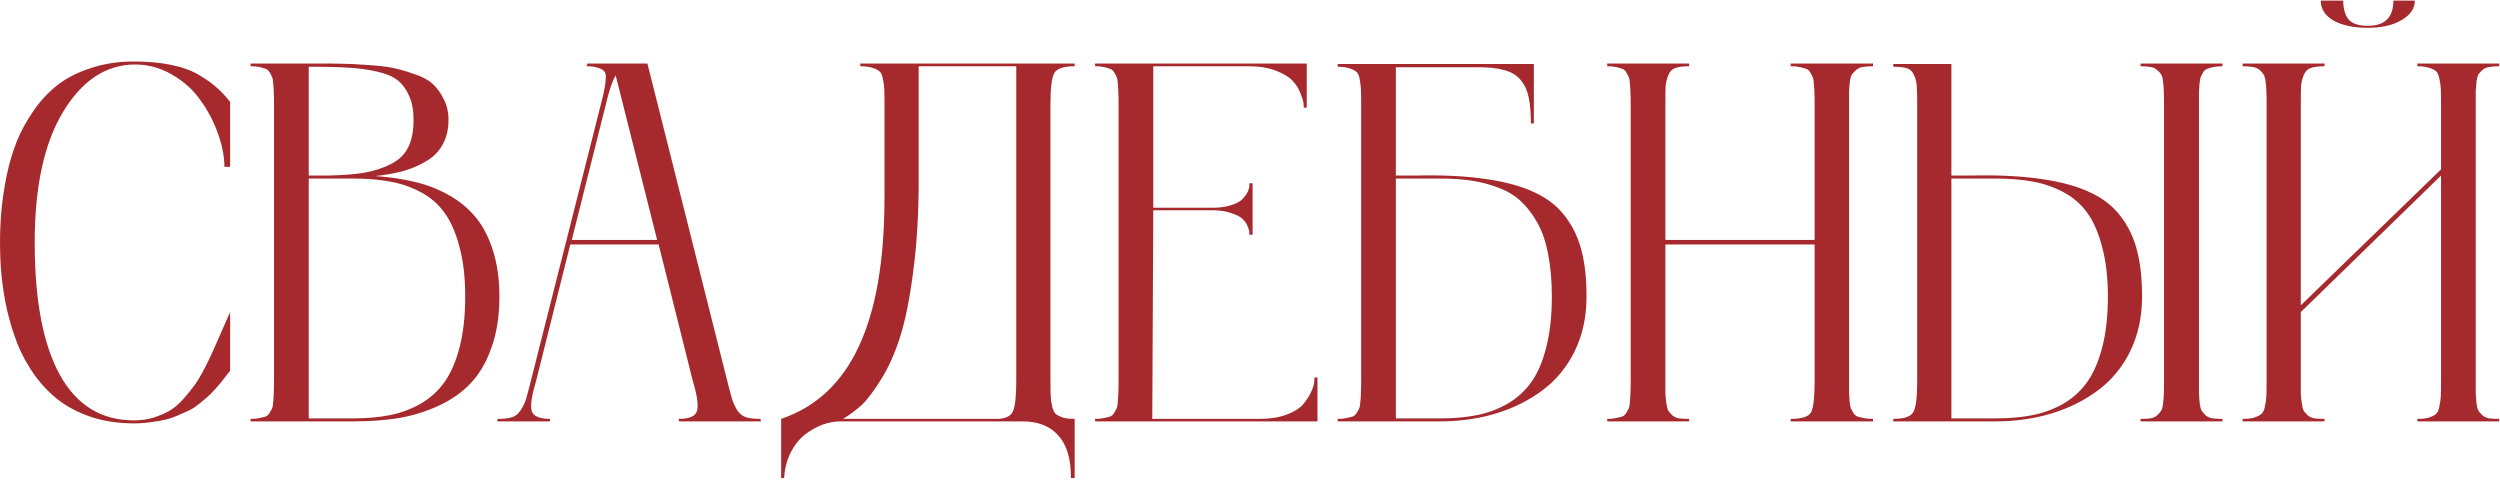 <?xml version="1.0" encoding="UTF-8"?> <svg xmlns="http://www.w3.org/2000/svg" width="795" height="153" viewBox="0 0 795 153" fill="none"><path d="M42.623 133.683C44.792 133.683 46.855 133.392 48.813 132.81C50.77 132.175 52.49 131.434 53.971 130.587C55.453 129.688 56.908 128.445 58.337 126.857C59.765 125.217 60.955 123.736 61.908 122.413C62.913 121.037 63.998 119.212 65.162 116.937C66.326 114.662 67.225 112.784 67.86 111.302C68.548 109.768 69.447 107.731 70.558 105.191C71.669 102.599 72.542 100.615 73.177 99.239V117.889C73.072 117.995 72.595 118.604 71.749 119.715C70.955 120.773 70.4 121.487 70.082 121.857C69.818 122.175 69.209 122.863 68.257 123.921C67.305 124.979 66.537 125.746 65.955 126.222C65.426 126.699 64.58 127.413 63.416 128.365C62.305 129.265 61.273 129.952 60.321 130.429C59.368 130.852 58.178 131.381 56.749 132.016C55.374 132.651 53.998 133.127 52.622 133.444C51.3 133.762 49.765 134.026 48.019 134.238C46.273 134.503 44.474 134.635 42.623 134.635C37.702 134.635 33.205 133.974 29.131 132.651C25.057 131.275 21.565 129.476 18.655 127.254C15.798 125.032 13.232 122.36 10.957 119.238C8.735 116.064 6.936 112.784 5.56 109.397C4.237 106.011 3.126 102.387 2.227 98.525C1.38 94.609 0.798 90.959 0.481 87.573C0.163 84.134 0.005 80.642 0.005 77.097C0.005 73.552 0.163 70.086 0.481 66.7C0.798 63.261 1.354 59.584 2.147 55.669C2.994 51.753 4.079 48.129 5.401 44.796C6.777 41.463 8.576 38.209 10.798 35.034C13.02 31.86 15.56 29.161 18.417 26.939C21.327 24.717 24.845 22.945 28.972 21.622C33.099 20.246 37.649 19.558 42.623 19.558C47.12 19.558 51.114 19.929 54.606 20.67C58.151 21.41 61.088 22.495 63.416 23.924C65.797 25.352 67.675 26.701 69.05 27.971C70.426 29.188 71.802 30.669 73.177 32.415V53.05H71.352C71.352 49.717 70.664 46.172 69.289 42.415C67.966 38.658 66.114 35.14 63.733 31.86C61.405 28.526 58.363 25.802 54.606 23.685C50.903 21.516 46.908 20.458 42.623 20.511C33.522 20.67 25.983 25.722 20.004 35.669C14.025 45.616 11.036 59.425 11.036 77.097C11.036 95.509 13.708 109.556 19.052 119.238C24.395 128.868 32.252 133.683 42.623 133.683ZM119.367 55.986C123.917 56.304 128.044 56.912 131.747 57.812C135.504 58.658 139.102 60.034 142.541 61.938C145.98 63.843 148.863 66.198 151.191 69.002C153.519 71.753 155.371 75.298 156.747 79.636C158.122 83.922 158.81 88.816 158.81 94.319C158.81 100.456 157.964 105.879 156.27 110.588C154.63 115.244 152.408 119.027 149.604 121.937C146.853 124.847 143.44 127.228 139.366 129.079C135.292 130.931 131.059 132.228 126.668 132.968C122.33 133.656 117.515 134 112.224 134H79.685V133.206C80.743 133.206 81.643 133.127 82.383 132.968C83.177 132.81 83.838 132.651 84.368 132.492C84.95 132.28 85.399 131.884 85.717 131.302C86.087 130.72 86.352 130.243 86.51 129.873C86.722 129.45 86.854 128.683 86.907 127.572C87.013 126.461 87.066 125.535 87.066 124.794C87.119 124.053 87.145 122.836 87.145 121.143V33.05C87.145 31.41 87.119 30.22 87.066 29.479C87.066 28.738 87.013 27.839 86.907 26.78C86.854 25.669 86.722 24.902 86.51 24.479C86.352 24.056 86.087 23.553 85.717 22.971C85.399 22.389 84.95 22.019 84.368 21.86C83.838 21.648 83.177 21.463 82.383 21.305C81.643 21.146 80.743 21.066 79.685 21.066V20.193H99.526C99.685 20.193 99.923 20.193 100.24 20.193C103.997 20.193 106.854 20.22 108.811 20.273C110.769 20.273 113.467 20.405 116.906 20.67C120.398 20.881 123.123 21.199 125.081 21.622C127.091 22.045 129.366 22.707 131.906 23.606C134.446 24.453 136.377 25.511 137.699 26.78C139.022 27.997 140.16 29.585 141.112 31.542C142.117 33.447 142.62 35.643 142.62 38.129C142.62 41.092 142.012 43.685 140.795 45.907C139.631 48.076 137.938 49.822 135.715 51.145C133.546 52.468 131.139 53.526 128.493 54.319C125.848 55.06 122.806 55.616 119.367 55.986ZM99.685 21.225H98.177V55.827H104.367C109.129 55.722 113.044 55.404 116.113 54.875C119.234 54.293 122.012 53.367 124.446 52.097C126.933 50.828 128.731 49.055 129.843 46.78C130.954 44.505 131.509 41.621 131.509 38.129C131.509 35.061 131.033 32.495 130.081 30.431C129.181 28.368 127.964 26.728 126.43 25.511C124.896 24.294 122.673 23.368 119.763 22.733C116.906 22.098 114.023 21.701 111.113 21.543C108.203 21.331 104.393 21.225 99.685 21.225ZM112.224 133.048C116.615 133.048 120.531 132.704 123.97 132.016C127.462 131.328 130.742 130.111 133.811 128.365C136.879 126.566 139.419 124.238 141.43 121.381C143.44 118.524 145.027 114.821 146.191 110.27C147.355 105.72 147.937 100.403 147.937 94.319C147.937 88.234 147.329 82.97 146.112 78.525C144.948 74.028 143.361 70.404 141.35 67.653C139.393 64.901 136.853 62.706 133.731 61.065C130.61 59.425 127.356 58.314 123.97 57.732C120.584 57.097 116.668 56.78 112.224 56.78H98.177V133.048H112.224ZM241.824 133.206L241.983 134H215.951L215.793 133.206C219.285 133.206 221.242 132.333 221.666 130.587C222.142 128.841 221.692 125.693 220.316 121.143L209.444 77.732H181.349L170.476 121.143C169.101 125.693 168.625 128.841 169.048 130.587C169.524 132.333 171.508 133.206 175 133.206L174.841 134H158.096L158.255 133.206C160.106 133.206 161.588 133.048 162.699 132.73C163.81 132.413 164.736 131.698 165.477 130.587C166.27 129.423 166.852 128.259 167.223 127.095C167.593 125.879 168.122 123.894 168.81 121.143L191.111 33.05C191.693 30.775 192.063 29.161 192.222 28.209C192.434 27.257 192.566 26.198 192.619 25.035C192.725 23.818 192.539 22.998 192.063 22.574C191.64 22.151 190.979 21.807 190.079 21.543C189.233 21.225 188.042 21.066 186.508 21.066L186.825 20.193H205.872L231.269 121.143C231.956 123.894 232.485 125.879 232.856 127.095C233.226 128.259 233.782 129.423 234.522 130.587C235.316 131.698 236.268 132.413 237.379 132.73C238.491 133.048 239.972 133.206 241.824 133.206ZM181.825 76.303H208.968L195.793 24.003C194.735 25.696 193.703 28.712 192.698 33.05L181.825 76.303ZM341.742 21.066C338.197 21.066 336.028 21.807 335.234 23.289C334.44 24.77 334.044 28.024 334.044 33.05V121.143C334.044 123.312 334.07 124.926 334.123 125.984C334.176 127.043 334.335 128.154 334.599 129.318C334.864 130.429 335.261 131.222 335.79 131.698C336.372 132.122 337.139 132.492 338.091 132.81C339.044 133.074 340.26 133.206 341.742 133.206V152.015H340.551C340.604 146.037 339.282 141.539 336.583 138.524C333.938 135.508 330.128 134 325.155 134H267.299C265.448 134 263.543 134.344 261.585 135.032C259.628 135.772 257.749 136.831 255.95 138.206C254.152 139.635 252.644 141.539 251.427 143.92C250.21 146.354 249.522 149.053 249.363 152.015H248.411V133.206C259.469 129.45 267.696 121.778 273.093 110.191C278.542 98.604 281.267 82.811 281.267 62.811V33.05C281.267 30.775 281.241 29.135 281.188 28.13C281.135 27.124 280.976 26.04 280.712 24.876C280.5 23.712 280.103 22.945 279.521 22.574C278.992 22.151 278.251 21.807 277.299 21.543C276.347 21.225 275.103 21.066 273.569 21.066V20.193H341.742V21.066ZM323.171 121.143V21.066H292.14V57.256C292.14 68.049 291.558 77.758 290.394 86.382C289.283 95.006 287.907 101.884 286.267 107.017C284.68 112.096 282.696 116.567 280.315 120.429C277.934 124.291 275.844 127.069 274.045 128.762C272.246 130.402 270.262 131.884 268.093 133.206H316.822C319.679 133.206 321.451 132.386 322.139 130.746C322.827 129.106 323.171 125.905 323.171 121.143ZM418.01 120.032H418.962V134H348.25V133.206C349.308 133.206 350.207 133.127 350.948 132.968C351.742 132.81 352.403 132.651 352.932 132.492C353.514 132.28 353.964 131.884 354.281 131.302C354.652 130.72 354.916 130.243 355.075 129.873C355.286 129.45 355.419 128.683 355.472 127.572C355.577 126.461 355.63 125.535 355.63 124.794C355.683 124.053 355.71 122.836 355.71 121.143V33.05C355.71 31.41 355.683 30.22 355.63 29.479C355.63 28.738 355.577 27.839 355.472 26.78C355.419 25.669 355.286 24.902 355.075 24.479C354.916 24.056 354.652 23.553 354.281 22.971C353.964 22.389 353.514 22.019 352.932 21.86C352.403 21.648 351.742 21.463 350.948 21.305C350.207 21.146 349.308 21.066 348.25 21.066V20.193H415.55V34.241H414.597C414.597 33.87 414.571 33.394 414.518 32.812C414.465 32.23 414.147 31.198 413.565 29.717C412.983 28.183 412.137 26.833 411.026 25.669C409.968 24.506 408.222 23.447 405.788 22.495C403.354 21.543 400.471 21.066 397.137 21.066H366.741V66.065H385.471C387.799 66.065 389.783 65.801 391.423 65.272C393.116 64.743 394.333 64.108 395.074 63.367C395.815 62.573 396.37 61.806 396.74 61.065C397.111 60.272 397.296 59.61 397.296 59.081V58.288H398.328V74.636H397.296C397.296 74.425 397.296 74.16 397.296 73.843C397.296 73.472 397.111 72.838 396.74 71.938C396.37 71.039 395.815 70.245 395.074 69.557C394.333 68.869 393.116 68.261 391.423 67.732C389.783 67.15 387.799 66.859 385.471 66.859H366.741L366.424 133.206H400.55C403.83 133.206 406.687 132.757 409.121 131.857C411.555 130.958 413.301 129.873 414.359 128.603C415.47 127.281 416.317 125.984 416.899 124.715C417.534 123.392 417.877 122.281 417.93 121.381L418.01 120.032ZM450.072 55.827C458.749 55.616 466.236 55.986 472.532 56.938C478.828 57.838 484.013 59.267 488.087 61.224C492.214 63.129 495.495 65.748 497.928 69.081C500.362 72.361 502.055 76.012 503.008 80.033C504.013 84.001 504.515 88.763 504.515 94.319C504.515 100.72 503.272 106.487 500.785 111.62C498.299 116.699 494.886 120.852 490.548 124.08C486.262 127.307 481.341 129.767 475.786 131.46C470.231 133.153 464.278 134 457.929 134H425.391V133.206C426.449 133.206 427.348 133.127 428.089 132.968C428.882 132.81 429.544 132.651 430.073 132.492C430.655 132.28 431.105 131.884 431.422 131.302C431.792 130.72 432.057 130.243 432.216 129.873C432.427 129.45 432.56 128.683 432.613 127.572C432.718 126.461 432.771 125.535 432.771 124.794C432.824 124.053 432.851 122.836 432.851 121.143V33.209C432.851 30.934 432.824 29.32 432.771 28.368C432.718 27.363 432.586 26.278 432.374 25.114C432.163 23.897 431.766 23.103 431.184 22.733C430.655 22.31 429.941 21.966 429.041 21.701C428.142 21.384 426.925 21.225 425.391 21.225V20.352H487.77V39.24H486.818C486.818 35.801 486.579 33.024 486.103 30.907C485.68 28.791 484.833 26.966 483.564 25.431C482.294 23.897 480.521 22.839 478.246 22.257C475.971 21.622 472.982 21.331 469.278 21.384H443.882V55.827H450.072ZM457.929 133.048C462.321 133.048 466.236 132.704 469.675 132.016C473.114 131.328 476.368 130.111 479.437 128.365C482.505 126.566 485.045 124.238 487.056 121.381C489.066 118.524 490.627 114.821 491.738 110.27C492.902 105.72 493.484 100.403 493.484 94.319C493.484 89.239 493.087 84.742 492.294 80.827C491.553 76.859 490.415 73.525 488.881 70.827C487.347 68.076 485.574 65.774 483.564 63.922C481.553 62.071 479.146 60.642 476.342 59.637C473.59 58.579 470.733 57.838 467.77 57.415C464.86 56.991 461.58 56.78 457.929 56.78H443.882V133.048H457.929ZM595.624 21.066C594.354 21.066 593.27 21.146 592.37 21.305C591.524 21.41 590.81 21.728 590.228 22.257C589.698 22.733 589.275 23.183 588.958 23.606C588.64 24.029 588.402 24.823 588.243 25.987C588.138 27.151 588.058 28.156 588.005 29.003C588.005 29.796 588.005 31.145 588.005 33.05V121.143C588.005 122.783 588.005 123.974 588.005 124.715C588.058 125.455 588.111 126.381 588.164 127.492C588.27 128.603 588.402 129.37 588.561 129.794C588.773 130.217 589.037 130.72 589.355 131.302C589.725 131.884 590.201 132.28 590.783 132.492C591.365 132.651 592.026 132.81 592.767 132.968C593.561 133.127 594.513 133.206 595.624 133.206V134H569.434V133.206C573.032 133.206 575.201 132.492 575.942 131.064C576.683 129.582 577.053 126.275 577.053 121.143V77.732H529.594V121.143C529.594 122.995 529.594 124.371 529.594 125.27C529.647 126.117 529.753 127.122 529.912 128.286C530.07 129.397 530.282 130.191 530.547 130.667C530.864 131.09 531.287 131.566 531.816 132.095C532.398 132.571 533.113 132.889 533.959 133.048C534.806 133.153 535.864 133.206 537.134 133.206V134H511.103V133.206C512.161 133.206 513.06 133.127 513.801 132.968C514.595 132.81 515.256 132.651 515.785 132.492C516.367 132.28 516.817 131.884 517.134 131.302C517.505 130.72 517.769 130.243 517.928 129.873C518.139 129.45 518.272 128.683 518.325 127.572C518.43 126.461 518.483 125.535 518.483 124.794C518.536 124.053 518.563 122.836 518.563 121.143V33.05C518.563 31.41 518.536 30.22 518.483 29.479C518.483 28.738 518.43 27.839 518.325 26.78C518.272 25.669 518.139 24.902 517.928 24.479C517.769 24.056 517.505 23.553 517.134 22.971C516.817 22.389 516.367 22.019 515.785 21.86C515.256 21.648 514.595 21.463 513.801 21.305C513.06 21.146 512.161 21.066 511.103 21.066V20.193H537.134V21.066C535.282 21.066 533.827 21.252 532.769 21.622C531.763 21.939 531.023 22.68 530.547 23.844C530.07 25.008 529.779 26.172 529.674 27.336C529.621 28.447 529.594 30.352 529.594 33.05V76.303H577.053V33.05C577.053 31.41 577.027 30.22 576.974 29.479C576.974 28.738 576.921 27.839 576.815 26.78C576.762 25.669 576.63 24.902 576.418 24.479C576.26 24.056 575.995 23.553 575.625 22.971C575.307 22.389 574.858 22.019 574.276 21.86C573.694 21.648 573.006 21.463 572.212 21.305C571.471 21.146 570.546 21.066 569.434 21.066V20.193H595.624V21.066ZM706.733 21.066C705.674 21.066 704.748 21.146 703.955 21.305C703.214 21.463 702.553 21.648 701.971 21.86C701.442 22.019 700.992 22.389 700.622 22.971C700.304 23.553 700.04 24.056 699.828 24.479C699.669 24.902 699.537 25.669 699.431 26.78C699.378 27.839 699.325 28.738 699.272 29.479C699.272 30.22 699.272 31.41 699.272 33.05V121.143C699.272 123.048 699.272 124.424 699.272 125.27C699.325 126.117 699.405 127.122 699.51 128.286C699.669 129.45 699.881 130.243 700.145 130.667C700.463 131.09 700.886 131.566 701.415 132.095C701.997 132.571 702.711 132.889 703.558 133.048C704.405 133.153 705.463 133.206 706.733 133.206V134H680.701V133.206C681.971 133.206 683.029 133.153 683.876 133.048C684.722 132.889 685.41 132.571 685.939 132.095C686.521 131.566 686.945 131.09 687.209 130.667C687.527 130.243 687.738 129.45 687.844 128.286C688.003 127.122 688.082 126.117 688.082 125.27C688.135 124.424 688.162 123.048 688.162 121.143V33.05C688.162 31.145 688.135 29.796 688.082 29.003C688.082 28.156 688.003 27.151 687.844 25.987C687.738 24.823 687.527 24.029 687.209 23.606C686.945 23.183 686.521 22.733 685.939 22.257C685.41 21.728 684.722 21.41 683.876 21.305C683.029 21.146 681.971 21.066 680.701 21.066V20.193H706.733V21.066ZM626.735 55.827C635.412 55.616 642.898 55.986 649.194 56.938C655.49 57.838 660.675 59.267 664.749 61.224C668.876 63.129 672.157 65.748 674.59 69.081C677.024 72.361 678.717 76.012 679.67 80.033C680.675 84.001 681.178 88.763 681.178 94.319C681.178 100.72 679.934 106.487 677.448 111.62C674.961 116.699 671.548 120.852 667.21 124.08C662.924 127.307 658.004 129.767 652.448 131.46C646.893 133.153 640.941 134 634.591 134H602.053V133.206C605.545 133.206 607.687 132.466 608.481 130.984C609.275 129.45 609.672 126.17 609.672 121.143V33.05C609.672 30.352 609.619 28.421 609.513 27.257C609.46 26.093 609.169 24.955 608.64 23.844C608.164 22.733 607.423 22.019 606.418 21.701C605.412 21.384 603.957 21.225 602.053 21.225V20.352H620.544V55.827H626.735ZM634.591 133.048C638.983 133.048 642.898 132.704 646.337 132.016C649.829 131.328 653.11 130.111 656.178 128.365C659.247 126.566 661.787 124.238 663.797 121.381C665.808 118.524 667.395 114.821 668.559 110.27C669.723 105.72 670.305 100.403 670.305 94.319C670.305 88.234 669.696 82.97 668.48 78.525C667.316 74.028 665.728 70.404 663.718 67.653C661.76 64.901 659.22 62.706 656.099 61.065C652.977 59.425 649.723 58.314 646.337 57.732C642.951 57.097 639.036 56.78 634.591 56.78H620.544V133.048H634.591ZM753.001 8.844C748.451 8.844 744.8 8.077 742.049 6.543C739.351 4.956 738.001 2.839 738.001 0.194H745.144C745.144 2.734 745.7 4.718 746.811 6.146C747.975 7.522 750.038 8.21 753.001 8.21C758.398 8.21 761.096 5.538 761.096 0.194H767.921C767.921 2.681 766.519 4.744 763.715 6.384C760.964 8.024 757.393 8.844 753.001 8.844ZM794.746 21.066C793.476 21.066 792.418 21.146 791.572 21.305C790.725 21.41 790.011 21.728 789.429 22.257C788.9 22.733 788.476 23.183 788.159 23.606C787.894 24.029 787.683 24.823 787.524 25.987C787.418 27.151 787.339 28.156 787.286 29.003C787.286 29.796 787.286 31.145 787.286 33.05V121.143C787.286 123.048 787.286 124.424 787.286 125.27C787.339 126.117 787.418 127.122 787.524 128.286C787.683 129.45 787.894 130.243 788.159 130.667C788.476 131.09 788.9 131.566 789.429 132.095C790.011 132.571 790.725 132.889 791.572 133.048C792.418 133.153 793.476 133.206 794.746 133.206V134H768.715V133.206C770.249 133.206 771.466 133.074 772.366 132.81C773.318 132.492 774.059 132.122 774.588 131.698C775.117 131.275 775.487 130.482 775.699 129.318C775.963 128.154 776.122 127.069 776.175 126.064C776.228 125.058 776.254 123.418 776.254 121.143V55.827L731.652 99.239V121.143C731.652 122.995 731.652 124.371 731.652 125.27C731.705 126.117 731.811 127.122 731.97 128.286C732.129 129.397 732.34 130.191 732.605 130.667C732.922 131.09 733.346 131.566 733.875 132.095C734.457 132.571 735.171 132.889 736.017 133.048C736.864 133.153 737.922 133.206 739.192 133.206V134H713.161V133.206C714.695 133.206 715.912 133.074 716.812 132.81C717.764 132.492 718.505 132.122 719.034 131.698C719.616 131.275 720.013 130.482 720.224 129.318C720.489 128.154 720.647 127.069 720.7 126.064C720.753 125.006 720.78 123.365 720.78 121.143V33.05C720.78 31.198 720.753 29.823 720.7 28.923C720.7 28.024 720.621 27.019 720.462 25.907C720.304 24.797 720.065 24.029 719.748 23.606C719.483 23.13 719.06 22.654 718.478 22.177C717.896 21.701 717.182 21.41 716.335 21.305C715.489 21.146 714.431 21.066 713.161 21.066V20.193H739.192V21.066C737.34 21.066 735.885 21.252 734.827 21.622C733.822 21.939 733.081 22.68 732.605 23.844C732.129 25.008 731.838 26.172 731.732 27.336C731.679 28.447 731.652 30.352 731.652 33.05V97.096L776.254 53.843V33.05C776.254 30.828 776.228 29.214 776.175 28.209C776.122 27.204 775.963 26.119 775.699 24.955C775.487 23.791 775.117 22.998 774.588 22.574C774.059 22.151 773.318 21.807 772.366 21.543C771.413 21.225 770.196 21.066 768.715 21.066V20.193H794.746V21.066Z" fill="#A6292D"></path></svg> 